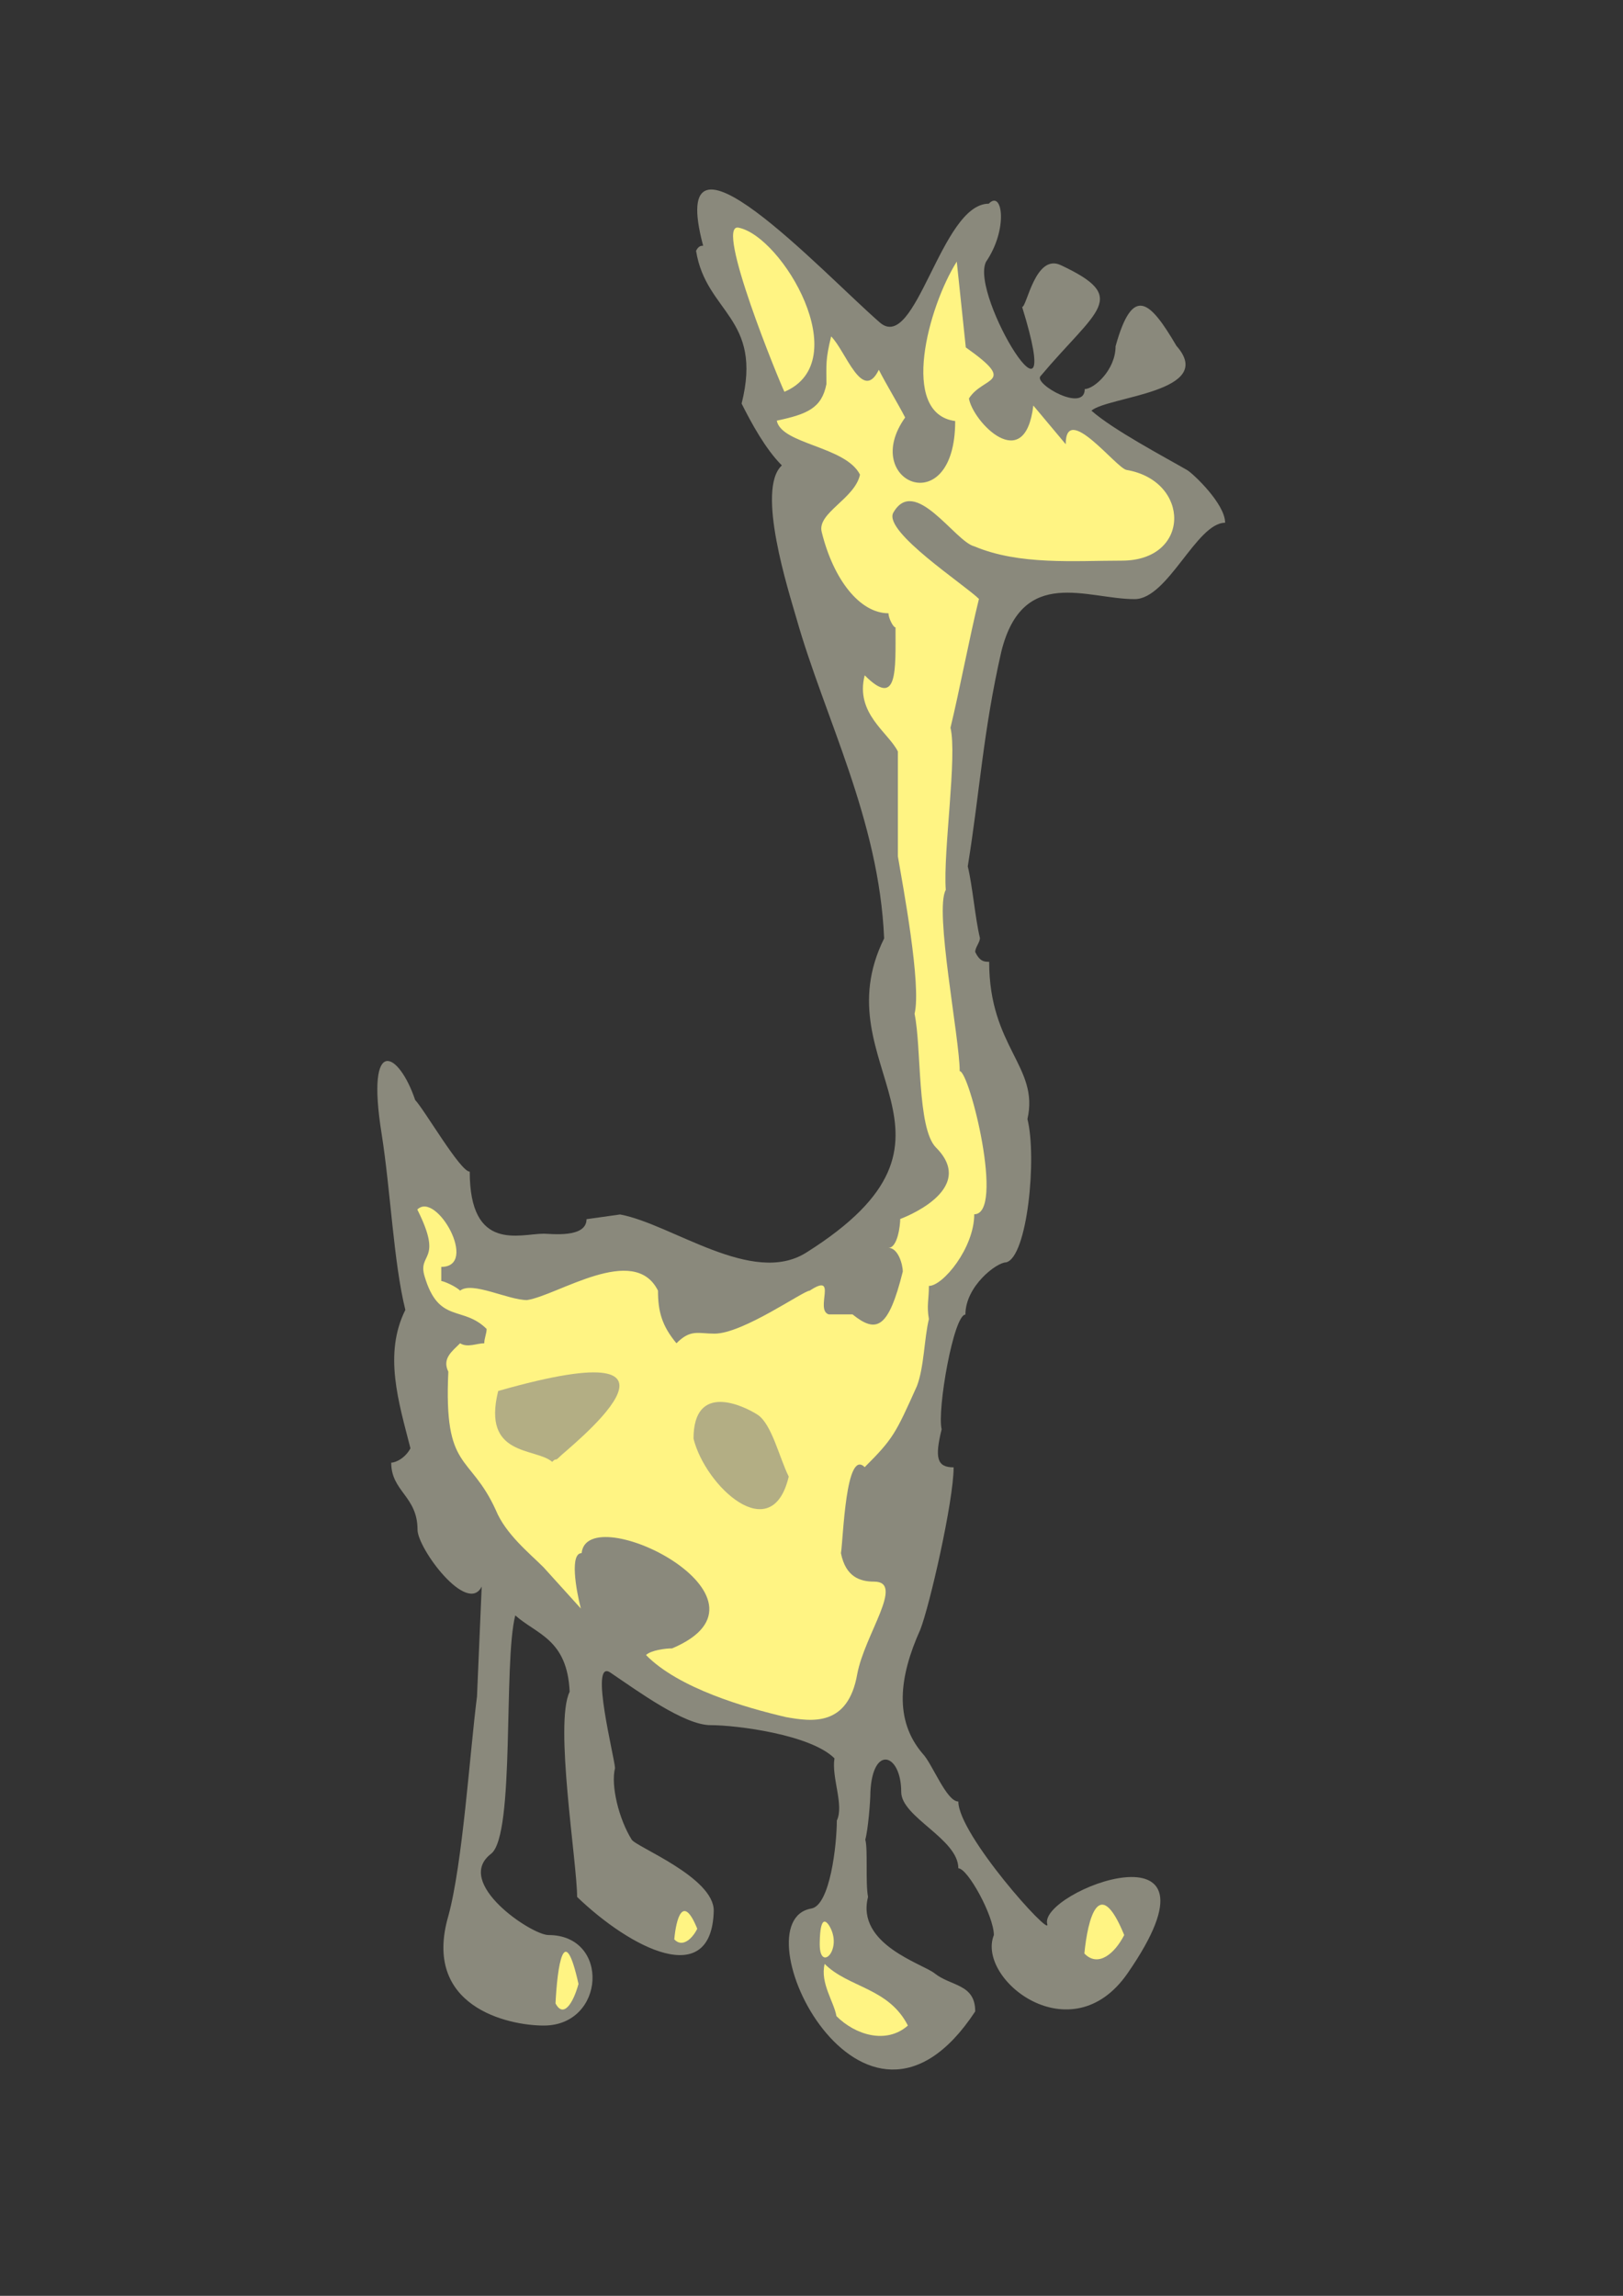 <?xml version="1.0" encoding="utf-8"?>
<!-- Created by UniConvertor 2.0rc4 (https://sk1project.net/) -->
<svg xmlns="http://www.w3.org/2000/svg" height="841.89pt" viewBox="0 0 595.276 841.89" width="595.276pt" version="1.1" xmlns:xlink="http://www.w3.org/1999/xlink" id="0f8670c0-f610-11ea-affa-dcc15c148e23">

<rect x="0" y="0" width="595.276" height="841.89" fill="#333333" stroke="none"/>

<g>
	<path style="fill:#8a897c;" d="M 257.894,90.105 C 243.854,37.473 301.814,100.113 322.694,118.257 335.942,129.777 345.086,74.697 362.654,74.697 367.694,69.441 369.854,83.985 361.646,96.009 355.526,108.321 391.67,166.785 374.894,112.569 376.622,112.569 379.718,92.841 389.078,97.233 414.566,109.185 402.326,113.361 381.59,137.985 379.214,140.865 397.862,151.449 397.862,142.665 401.246,142.665 409.166,135.681 409.166,126.969 415.502,104.145 421.838,110.409 431.486,126.825 446.462,143.745 406.43,145.329 400.31,150.585 408.158,157.569 427.094,167.577 435.446,172.401 437.534,173.625 449.342,184.713 449.342,191.697 438.83,191.697 428.39,219.705 416.15,219.705 398.654,219.705 375.11,207.393 367.262,238.929 360.566,268.305 359.414,290.049 354.95,317.697 356.678,324.681 357.686,336.921 359.414,343.977 359.414,345.633 357.686,347.361 357.686,349.089 359.414,352.689 361.07,352.689 362.798,352.689 362.798,384.081 381.23,391.137 376.838,410.361 380.366,424.401 376.838,461.121 368.99,462.921 365.534,462.921 354.086,471.633 354.086,482.073 349.766,482.073 343.646,517.065 345.374,524.121 342.782,534.633 343.646,538.089 349.766,538.089 349.766,550.401 340.982,588.849 337.526,597.633 329.678,615.057 327.95,630.825 338.39,643.065 341.918,646.665 347.102,660.633 351.494,660.633 351.494,672.801 385.55,710.673 384.11,705.633 380.654,693.609 453.59,665.817 413.558,723.633 392.894,753.441 358.046,725.865 364.526,709.593 364.526,702.609 354.95,685.113 351.494,685.113 351.494,674.313 330.542,666.393 330.542,657.105 330.542,643.065 320.102,639.609 319.238,657.105 319.238,660.633 318.374,671.073 317.366,674.601 318.374,678.057 317.366,690.369 318.374,695.625 313.91,713.049 338.39,720.105 342.782,723.633 348.83,728.457 357.686,727.449 357.686,737.601 316.286,800.529 270.206,704.553 297.566,699.873 304.478,698.721 306.926,676.329 306.926,667.617 309.662,661.929 304.91,651.849 306.062,644.793 297.35,636.081 270.206,632.625 260.63,632.625 250.982,632.625 234.278,620.385 223.838,613.329 215.99,608.073 225.566,645.081 225.566,648.393 223.982,654.729 226.934,666.969 231.686,674.601 233.27,677.265 262.07,688.497 261.782,700.809 260.99,729.825 231.326,714.489 211.67,695.625 211.67,683.025 203.246,631.833 208.934,620.385 208.07,601.089 196.838,599.361 188.99,592.377 184.526,609.801 188.99,672.801 180.134,679.785 166.238,690.369 194.966,709.593 201.158,709.593 223.838,709.593 222.11,742.785 199.43,742.785 186.254,742.785 154.79,735.801 164.438,702.609 169.694,683.385 172.286,643.065 174.95,622.113 L 176.678,581.793 C 171.422,592.377 153.134,567.897 153.134,560.913 153.134,548.673 143.486,546.945 143.486,536.361 145.214,536.361 148.67,534.633 150.542,531.105 146.222,514.185 140.606,496.545 148.67,480.345 144.35,462.921 143.27,436.641 139.958,415.689 134.054,378.825 146.366,385.809 152.27,403.377 155.654,406.905 168.83,429.657 172.286,429.657 172.286,459.393 190.718,452.409 199.43,452.409 202.022,452.409 215.126,454.137 215.126,447.081 L 227.438,445.353 C 246.59,448.953 275.894,471.705 295.622,459.393 363.806,416.553 300.806,391.497 324.278,344.121 322.406,300.417 302.462,263.265 292.094,226.689 289.286,216.897 277.19,179.385 286.766,170.673 280.862,164.769 275.75,155.481 272.006,147.993 279.926,116.457 258.902,114.729 255.302,91.977 256.166,90.249 257.03,90.105 257.894,90.105 L 257.894,90.105 Z" />
	<path style="fill:#fff483;" d="M 287.702,143.673 C 313.982,132.513 286.91,86.649 270.854,83.481 261.926,81.753 285.974,140.217 287.702,143.673 L 287.702,143.673 Z" />
	<path style="fill:#fff483;" d="M 246.518,604.473 C 243.926,604.473 238.67,605.193 236.942,606.921 248.966,619.161 273.446,626.217 288.278,629.673 297.854,631.401 311.03,633.201 314.414,613.905 317.15,599.289 331.982,579.993 320.606,579.993 315.422,579.993 310.166,578.265 308.438,569.553 309.302,564.297 310.166,531.033 317.15,538.017 327.59,527.577 328.454,525.777 336.302,508.281 338.966,501.297 338.966,490.785 340.694,483.729 339.83,478.617 340.694,476.745 340.694,471.561 345.878,471.561 357.326,457.593 357.326,445.281 368.63,445.281 355.598,392.793 351.998,392.793 351.998,380.841 342.638,333.681 346.886,326.337 345.878,312.297 351.134,277.305 348.614,266.865 351.998,252.897 355.598,233.601 359.054,219.633 353.726,214.377 324.134,195.081 327.59,188.097 335.438,174.057 350.27,198.609 357.326,200.337 373.886,207.321 394.046,205.593 411.47,205.593 436.814,205.593 436.742,176.361 413.198,172.329 409.454,171.753 390.878,147.201 390.878,162.897 L 378.998,148.713 C 375.902,174.561 356.822,154.689 355.382,146.121 360.638,137.841 373.382,140.937 354.23,127.401 L 350.918,95.937 C 340.55,112.353 329.75,151.665 350.342,154.401 350.342,191.769 315.134,176.793 331.982,153.105 329.318,147.921 324.998,140.865 322.334,135.609 316.286,147.921 310.166,128.625 304.838,123.369 302.75,132.009 303.11,133.377 303.11,140.865 301.382,149.649 296.126,151.881 284.894,154.257 286.622,162.969 310.166,163.617 315.422,174.057 313.55,182.913 299.582,188.097 301.382,195.081 305.702,212.649 315.422,224.889 325.862,224.889 325.862,226.617 327.59,230.073 328.454,230.073 328.454,245.913 329.318,259.881 317.15,247.641 313.55,261.609 325.862,268.593 329.318,275.577 L 329.318,314.025 C 331.118,324.609 338.03,361.329 335.438,371.769 338.03,384.081 336.302,413.745 343.286,420.801 359.054,436.569 330.182,447.009 330.182,447.009 330.182,449.241 329.246,457.593 325.862,457.593 329.39,457.593 331.118,463.641 331.118,466.305 325.862,487.329 321.47,489.057 312.686,482.001 L 303.974,482.001 C 298.718,480.345 307.574,466.305 296.99,473.289 294.686,473.289 272.51,489.057 262.07,489.057 255.95,489.057 253.358,487.329 248.102,492.585 242.774,486.177 241.334,480.921 241.334,473.289 232.622,455.793 204.614,475.017 193.31,476.745 186.326,476.745 173.15,469.761 168.758,473.289 167.102,471.633 162.638,469.761 161.846,469.761 L 161.846,464.577 C 175.742,464.577 160.046,436.569 153.062,443.553 162.71,462.777 153.062,459.321 155.726,468.033 160.91,485.601 169.694,478.617 178.478,487.329 178.478,489.057 177.614,490.785 177.614,492.585 174.878,492.585 171.422,494.313 168.758,492.585 165.806,495.537 162.062,498.201 164.438,503.025 162.71,539.745 172.286,532.761 181.862,553.785 185.462,562.569 194.174,569.553 199.358,574.737 L 213.038,589.857 C 211.166,582.585 209.006,569.553 213.326,569.553 215.342,549.321 290.15,586.041 246.518,604.473 L 246.518,604.473 Z" />
	<path style="fill:#fff483;" d="M 306.782,739.329 C 313.694,746.241 325.07,749.769 332.99,742.785 325.934,728.889 311.102,728.889 302.462,720.177 300.734,727.161 305.918,734.145 306.782,739.329 L 306.782,739.329 Z" />
	<path style="fill:#fff483;" d="M 397.718,716.361 C 402.758,721.617 408.878,716.361 412.334,709.593 403.046,686.913 398.942,703.833 397.718,716.361 L 397.718,716.361 Z" />
	<path style="fill:#fff483;" d="M 247.31,711.177 C 250.19,714.273 253.79,711.177 255.734,707.289 250.406,694.113 247.958,703.905 247.31,711.177 L 247.31,711.177 Z" />
	<path style="fill:#fff483;" d="M 203.75,734.649 C 206.63,740.193 210.23,734.649 212.174,727.521 206.846,703.545 204.398,721.401 203.75,734.649 L 203.75,734.649 Z" />
	<path style="fill:#fff483;" d="M 300.662,713.049 C 300.662,723.489 309.374,714.777 304.118,706.137 300.662,700.881 300.662,711.321 300.662,713.049 L 300.662,713.049 Z" />
	<path style="fill:#b3ae84;" d="M 182.726,510.081 C 266.102,486.321 206.99,532.113 205.118,534.345 203.39,536.073 204.254,534.345 202.526,536.073 196.406,530.745 176.678,534.345 182.726,510.081 L 182.726,510.081 Z" />
	<path style="fill:#b3ae84;" d="M 254.366,527.577 C 254.366,506.697 272.654,515.409 277.982,518.865 283.094,522.393 285.83,534.489 289.286,541.473 283.094,567.753 258.686,545.001 254.366,527.577 L 254.366,527.577 Z" />
</g>
</svg>